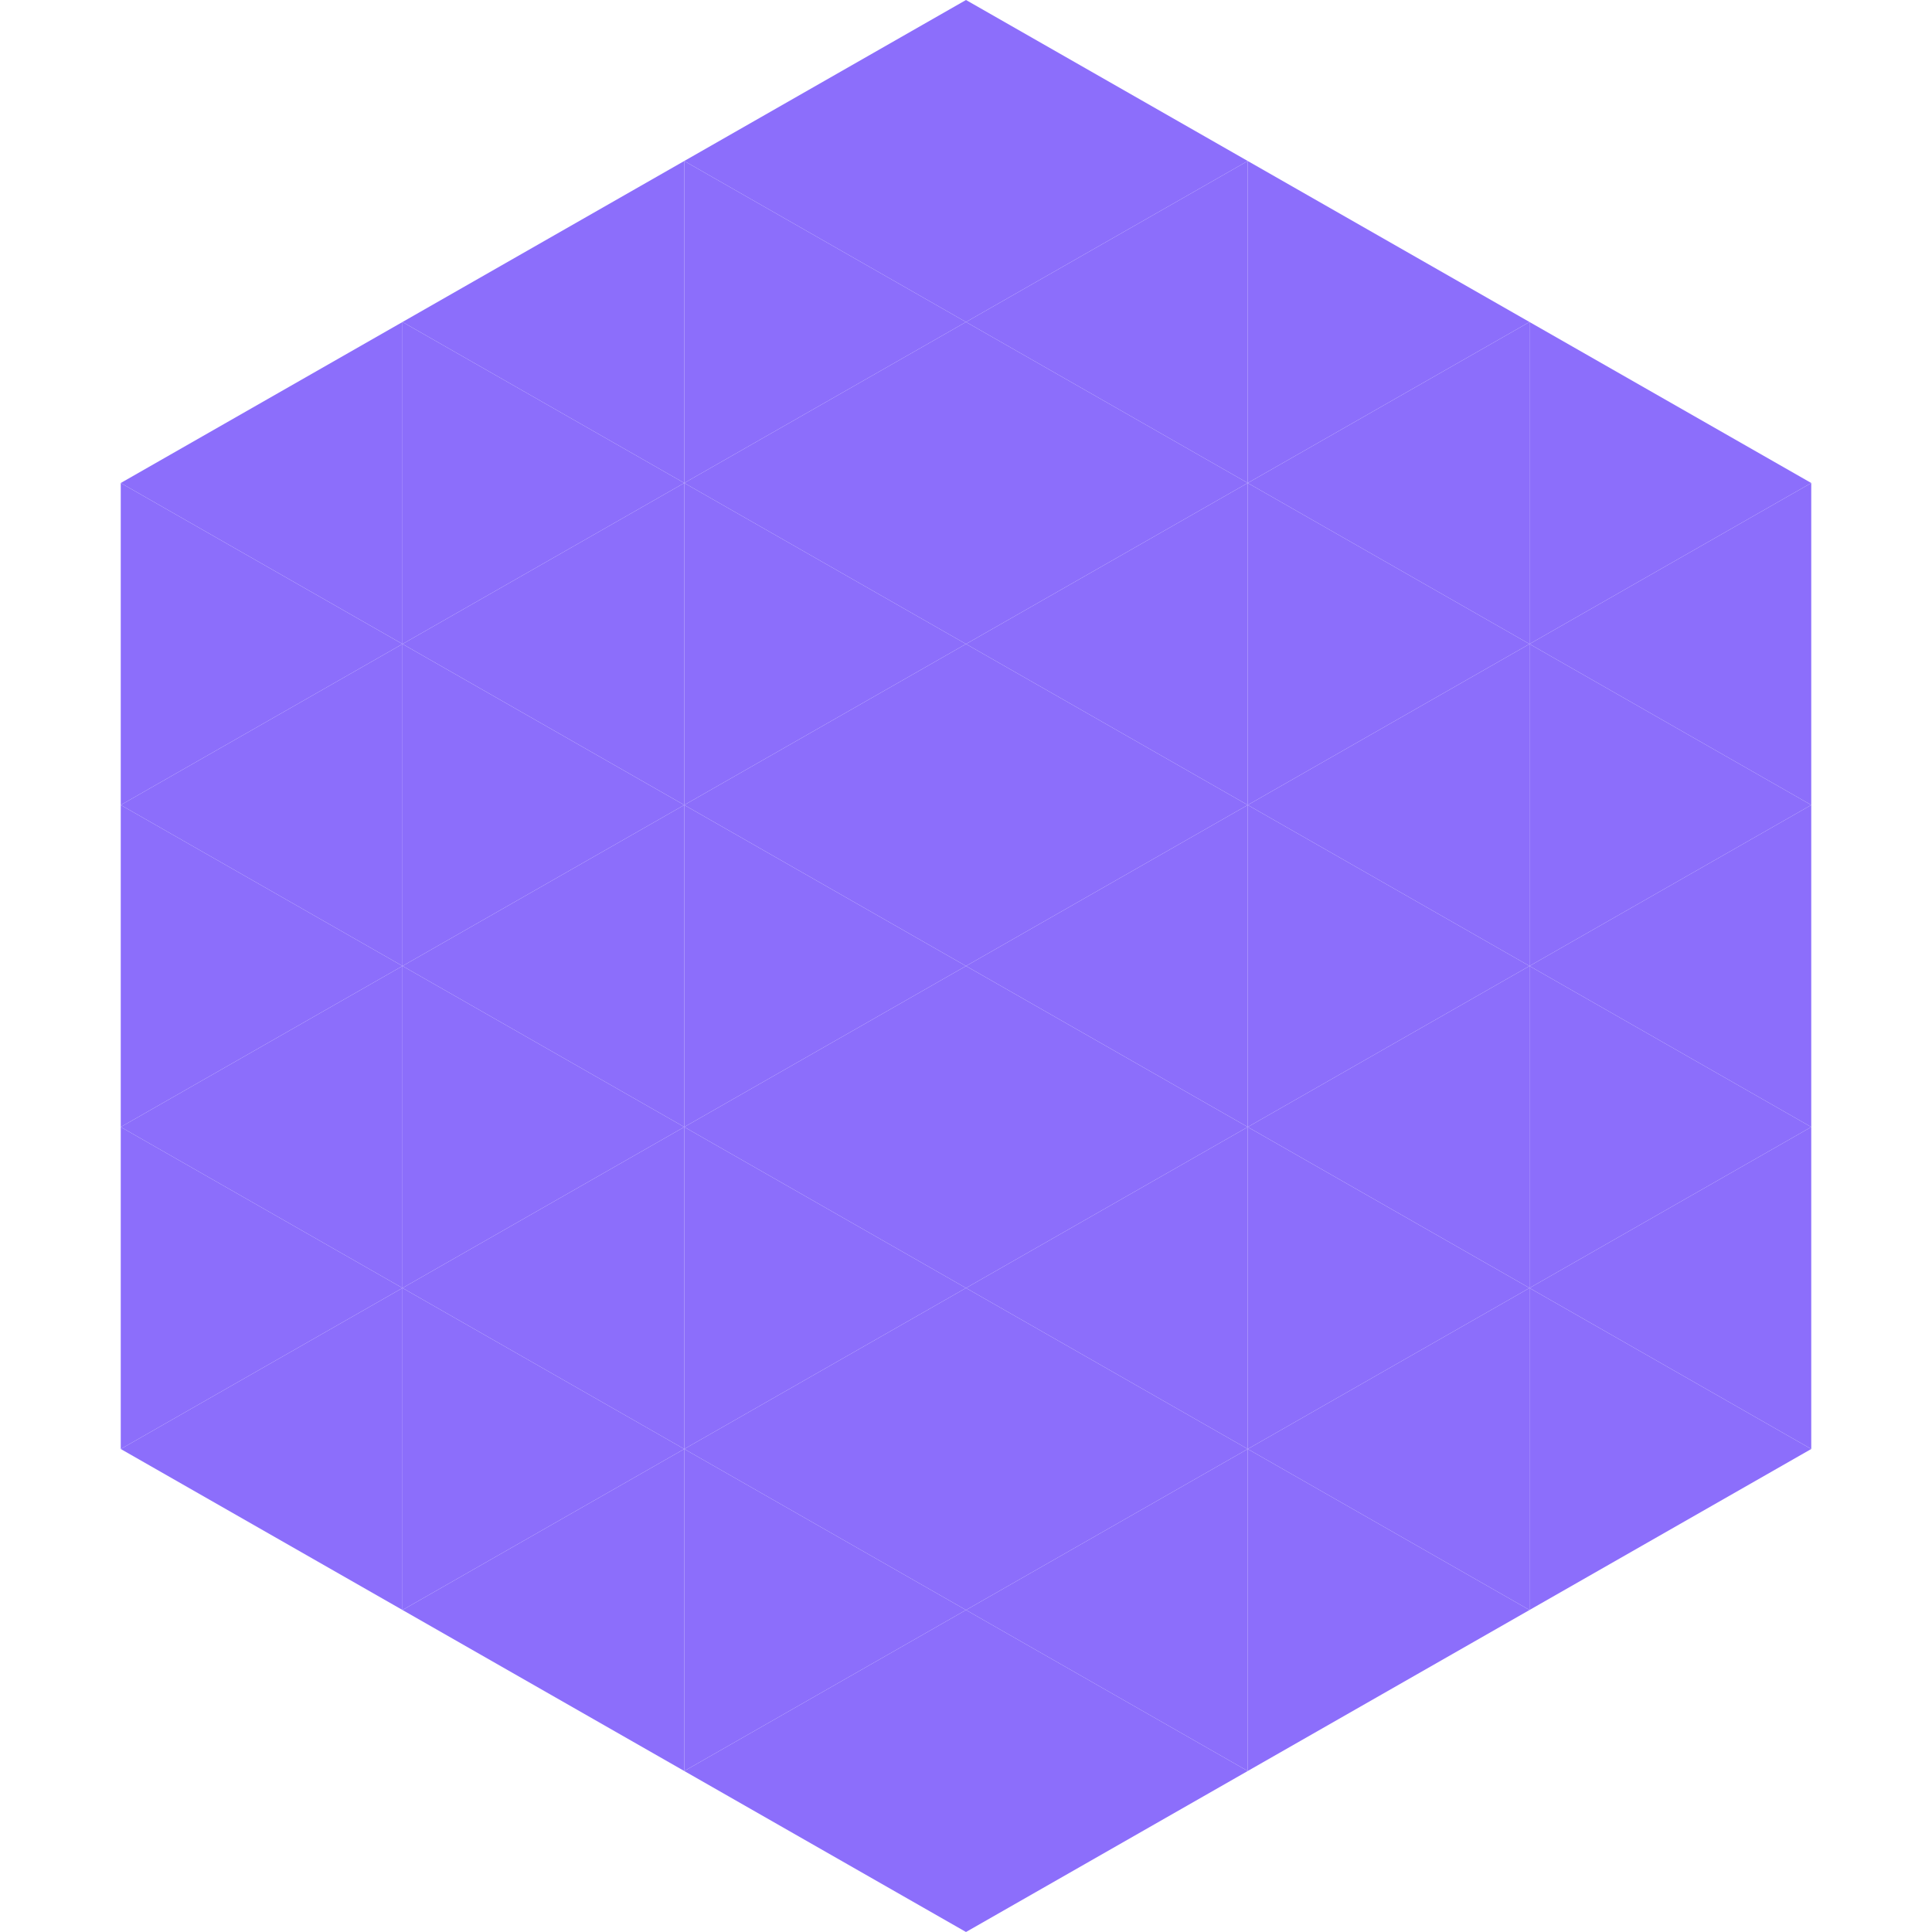 <?xml version="1.0"?>
<!-- Generated by SVGo -->
<svg width="240" height="240"
     xmlns="http://www.w3.org/2000/svg"
     xmlns:xlink="http://www.w3.org/1999/xlink">
<polygon points="50,40 15,60 50,80" style="fill:rgb(140,110,251)" />
<polygon points="190,40 225,60 190,80" style="fill:rgb(140,110,251)" />
<polygon points="15,60 50,80 15,100" style="fill:rgb(140,110,251)" />
<polygon points="225,60 190,80 225,100" style="fill:rgb(140,110,251)" />
<polygon points="50,80 15,100 50,120" style="fill:rgb(140,110,251)" />
<polygon points="190,80 225,100 190,120" style="fill:rgb(140,110,251)" />
<polygon points="15,100 50,120 15,140" style="fill:rgb(140,110,251)" />
<polygon points="225,100 190,120 225,140" style="fill:rgb(140,110,251)" />
<polygon points="50,120 15,140 50,160" style="fill:rgb(140,110,251)" />
<polygon points="190,120 225,140 190,160" style="fill:rgb(140,110,251)" />
<polygon points="15,140 50,160 15,180" style="fill:rgb(140,110,251)" />
<polygon points="225,140 190,160 225,180" style="fill:rgb(140,110,251)" />
<polygon points="50,160 15,180 50,200" style="fill:rgb(140,110,251)" />
<polygon points="190,160 225,180 190,200" style="fill:rgb(140,110,251)" />
<polygon points="15,180 50,200 15,220" style="fill:rgb(255,255,255); fill-opacity:0" />
<polygon points="225,180 190,200 225,220" style="fill:rgb(255,255,255); fill-opacity:0" />
<polygon points="50,0 85,20 50,40" style="fill:rgb(255,255,255); fill-opacity:0" />
<polygon points="190,0 155,20 190,40" style="fill:rgb(255,255,255); fill-opacity:0" />
<polygon points="85,20 50,40 85,60" style="fill:rgb(140,110,251)" />
<polygon points="155,20 190,40 155,60" style="fill:rgb(140,110,251)" />
<polygon points="50,40 85,60 50,80" style="fill:rgb(140,110,251)" />
<polygon points="190,40 155,60 190,80" style="fill:rgb(140,110,251)" />
<polygon points="85,60 50,80 85,100" style="fill:rgb(140,110,251)" />
<polygon points="155,60 190,80 155,100" style="fill:rgb(140,110,251)" />
<polygon points="50,80 85,100 50,120" style="fill:rgb(140,110,251)" />
<polygon points="190,80 155,100 190,120" style="fill:rgb(140,110,251)" />
<polygon points="85,100 50,120 85,140" style="fill:rgb(140,110,251)" />
<polygon points="155,100 190,120 155,140" style="fill:rgb(140,110,251)" />
<polygon points="50,120 85,140 50,160" style="fill:rgb(140,110,251)" />
<polygon points="190,120 155,140 190,160" style="fill:rgb(140,110,251)" />
<polygon points="85,140 50,160 85,180" style="fill:rgb(140,110,251)" />
<polygon points="155,140 190,160 155,180" style="fill:rgb(140,110,251)" />
<polygon points="50,160 85,180 50,200" style="fill:rgb(140,110,251)" />
<polygon points="190,160 155,180 190,200" style="fill:rgb(140,110,251)" />
<polygon points="85,180 50,200 85,220" style="fill:rgb(140,110,251)" />
<polygon points="155,180 190,200 155,220" style="fill:rgb(140,110,251)" />
<polygon points="120,0 85,20 120,40" style="fill:rgb(140,110,251)" />
<polygon points="120,0 155,20 120,40" style="fill:rgb(140,110,251)" />
<polygon points="85,20 120,40 85,60" style="fill:rgb(140,110,251)" />
<polygon points="155,20 120,40 155,60" style="fill:rgb(140,110,251)" />
<polygon points="120,40 85,60 120,80" style="fill:rgb(140,110,251)" />
<polygon points="120,40 155,60 120,80" style="fill:rgb(140,110,251)" />
<polygon points="85,60 120,80 85,100" style="fill:rgb(140,110,251)" />
<polygon points="155,60 120,80 155,100" style="fill:rgb(140,110,251)" />
<polygon points="120,80 85,100 120,120" style="fill:rgb(140,110,251)" />
<polygon points="120,80 155,100 120,120" style="fill:rgb(140,110,251)" />
<polygon points="85,100 120,120 85,140" style="fill:rgb(140,110,251)" />
<polygon points="155,100 120,120 155,140" style="fill:rgb(140,110,251)" />
<polygon points="120,120 85,140 120,160" style="fill:rgb(140,110,251)" />
<polygon points="120,120 155,140 120,160" style="fill:rgb(140,110,251)" />
<polygon points="85,140 120,160 85,180" style="fill:rgb(140,110,251)" />
<polygon points="155,140 120,160 155,180" style="fill:rgb(140,110,251)" />
<polygon points="120,160 85,180 120,200" style="fill:rgb(140,110,251)" />
<polygon points="120,160 155,180 120,200" style="fill:rgb(140,110,251)" />
<polygon points="85,180 120,200 85,220" style="fill:rgb(140,110,251)" />
<polygon points="155,180 120,200 155,220" style="fill:rgb(140,110,251)" />
<polygon points="120,200 85,220 120,240" style="fill:rgb(140,110,251)" />
<polygon points="120,200 155,220 120,240" style="fill:rgb(140,110,251)" />
<polygon points="85,220 120,240 85,260" style="fill:rgb(255,255,255); fill-opacity:0" />
<polygon points="155,220 120,240 155,260" style="fill:rgb(255,255,255); fill-opacity:0" />
</svg>
